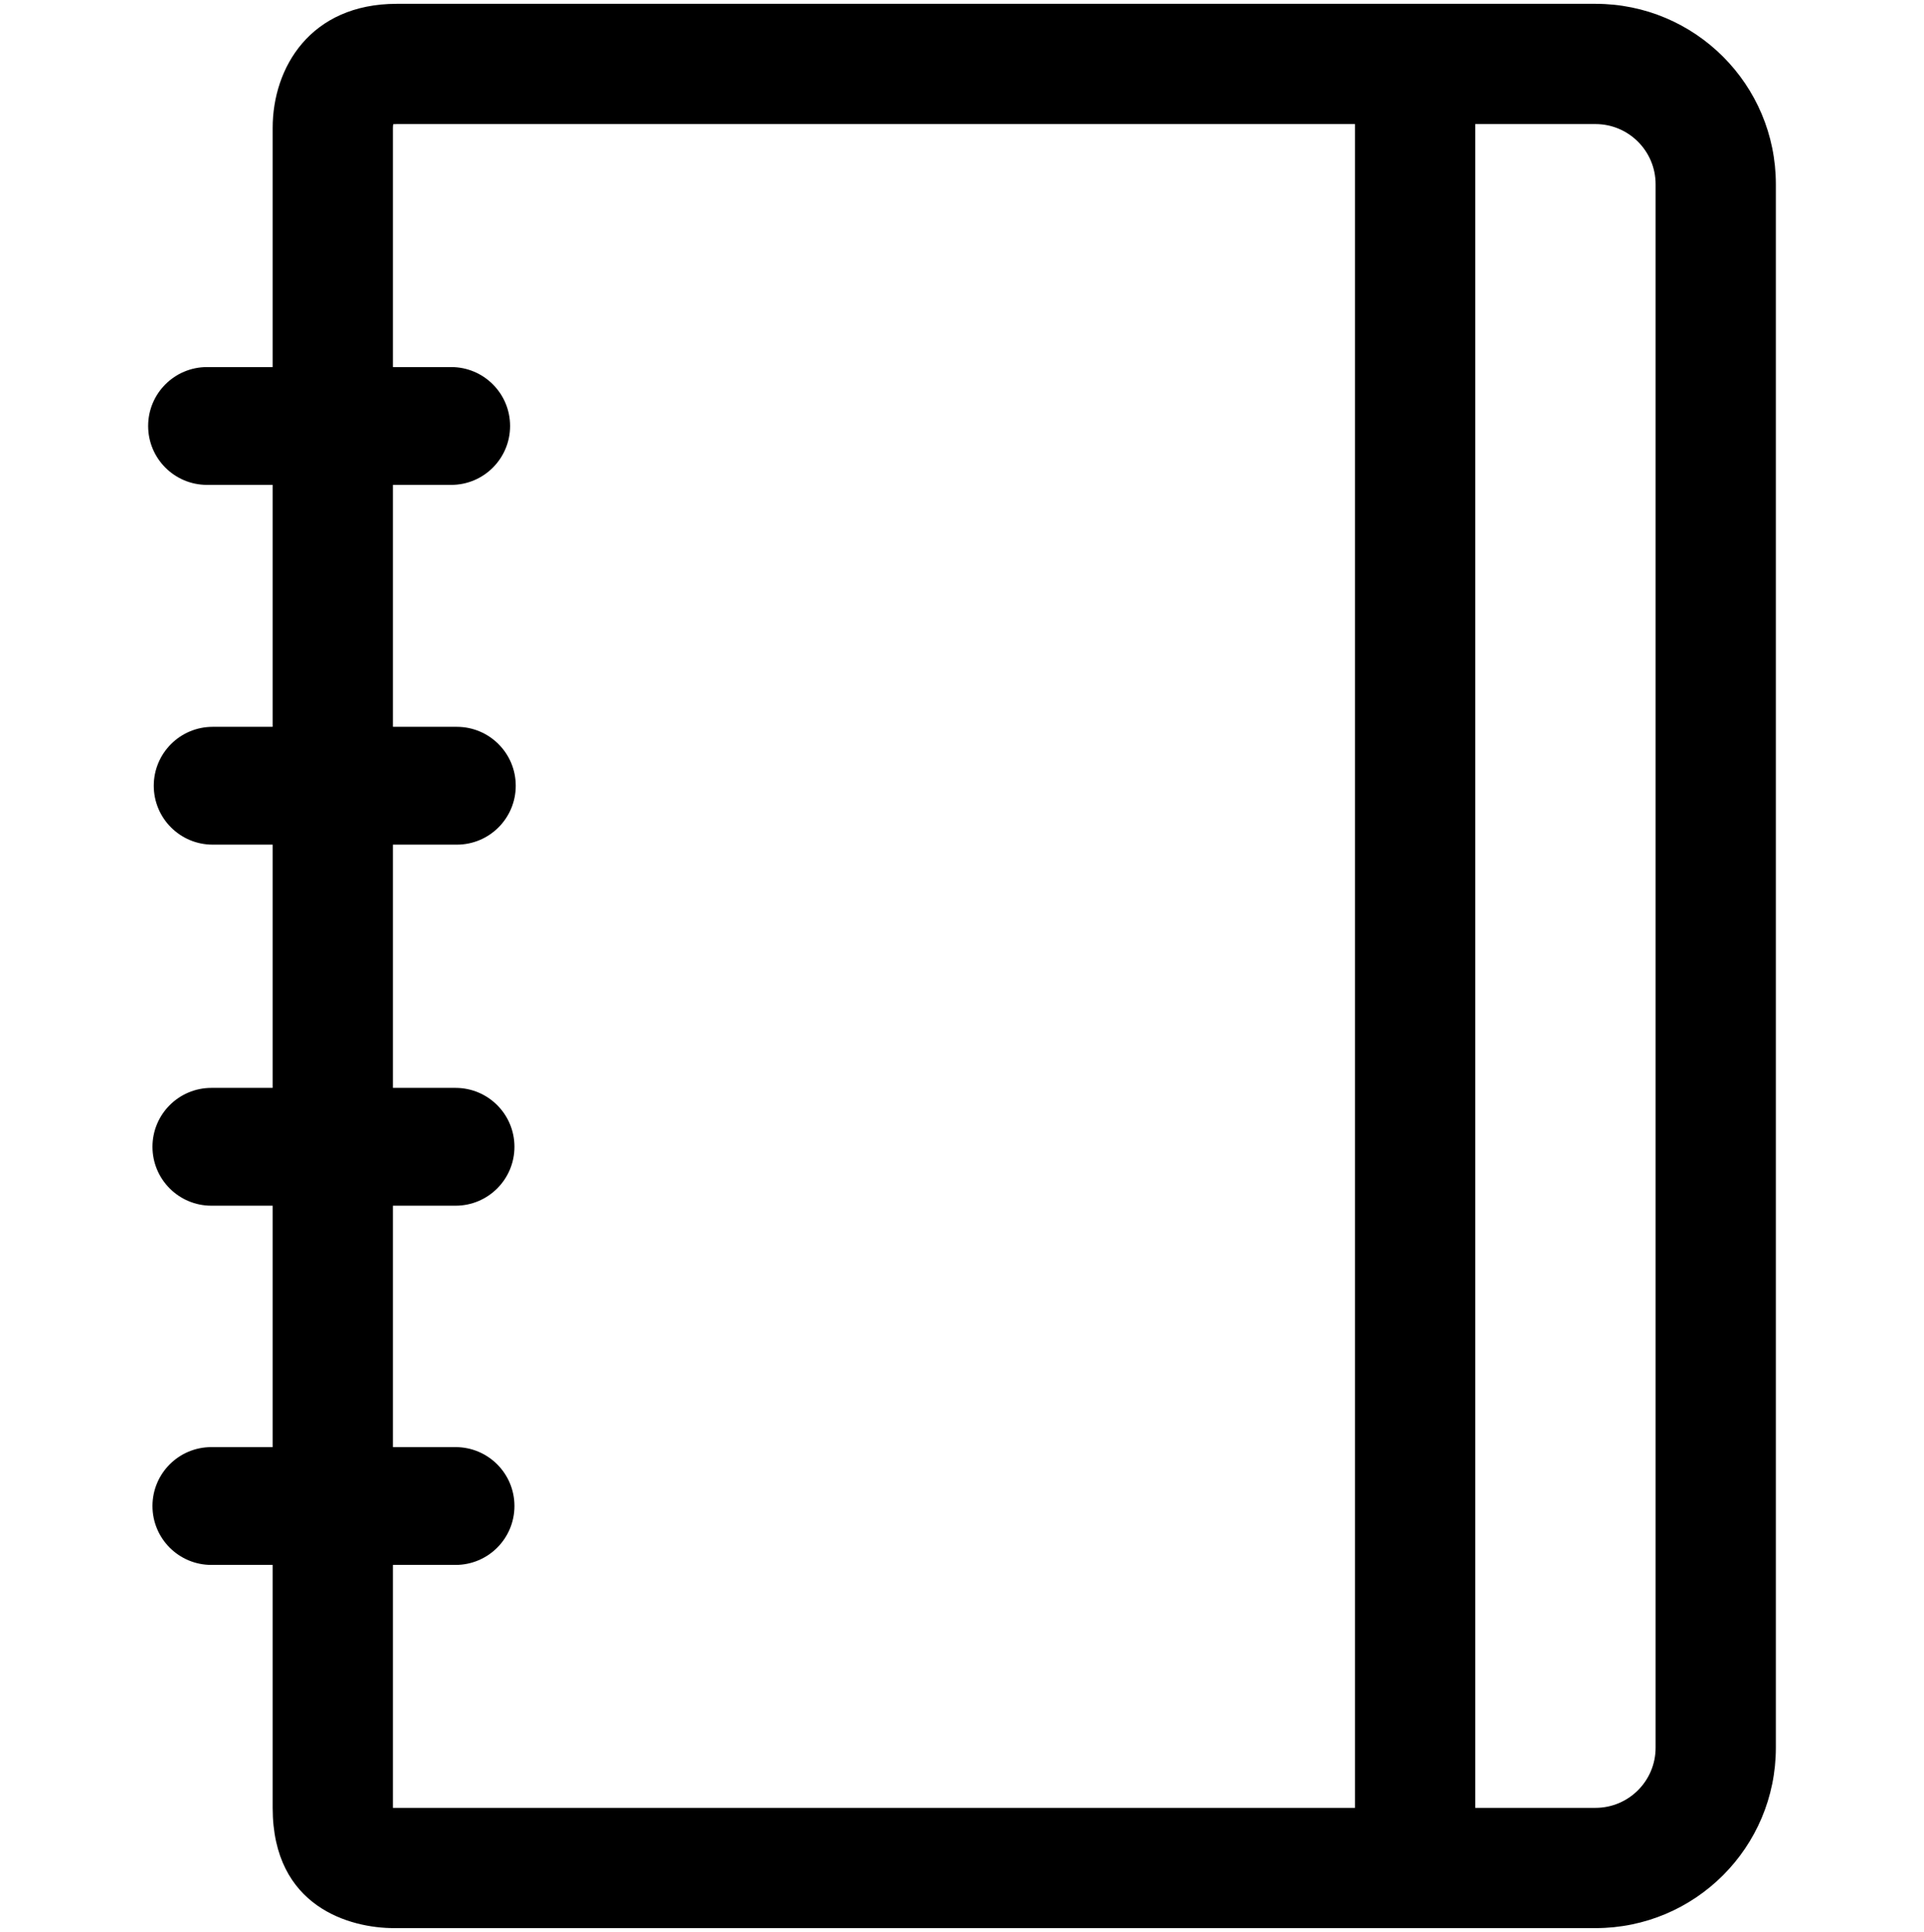 <svg version="1.1" xmlns="http://www.w3.org/2000/svg" xmlns:xlink="http://www.w3.org/1999/xlink" id="notebook" viewBox="0 0 512 514.032"><path d="M424.576 1.016h-319c-23 0-33.016 17-33.016 33v63.656H55.096c-8.656 0-15.672 7.016-15.672 15.672s7.016 15.672 15.672 15.672H72.56v64.376H56.592c-8.656 0-15.672 7.016-15.672 15.672s7.016 15.672 15.672 15.672H72.56v64.72H56.248c-8.656 0-15.672 7.016-15.672 15.672S47.592 320.8 56.248 320.8H72.56v64.232H56.248c-8.656 0-15.672 7.016-15.672 15.672s7.016 15.672 15.672 15.672H72.56v64.64c0 26.512 20.768 32 32.264 32h319.752c26.512 0 48-21.488 48-48v-416c0-26.512-21.48-48-48-48zm-320.016 480v-64.64h16.672c8.656 0 15.672-7.016 15.672-15.672s-7.016-15.672-15.672-15.672H104.56V320.8h16.672c8.656 0 15.672-7.016 15.672-15.672s-7.016-15.672-15.672-15.672H104.56v-64.72h17.016c8.656 0 15.672-7.016 15.672-15.672s-7.016-15.672-15.672-15.672H104.56v-64.376h15.512c8.656 0 15.672-7.016 15.672-15.672s-7.016-15.672-15.672-15.672H104.56V34.016c0-.376.032-.688.08-.968.248-.016.56-.032.936-.032h255v448H104.56zm336.016-16c0 8.832-7.168 16-16 16h-32v-448h32c8.832 0 16 7.168 16 16v416z"/></svg>